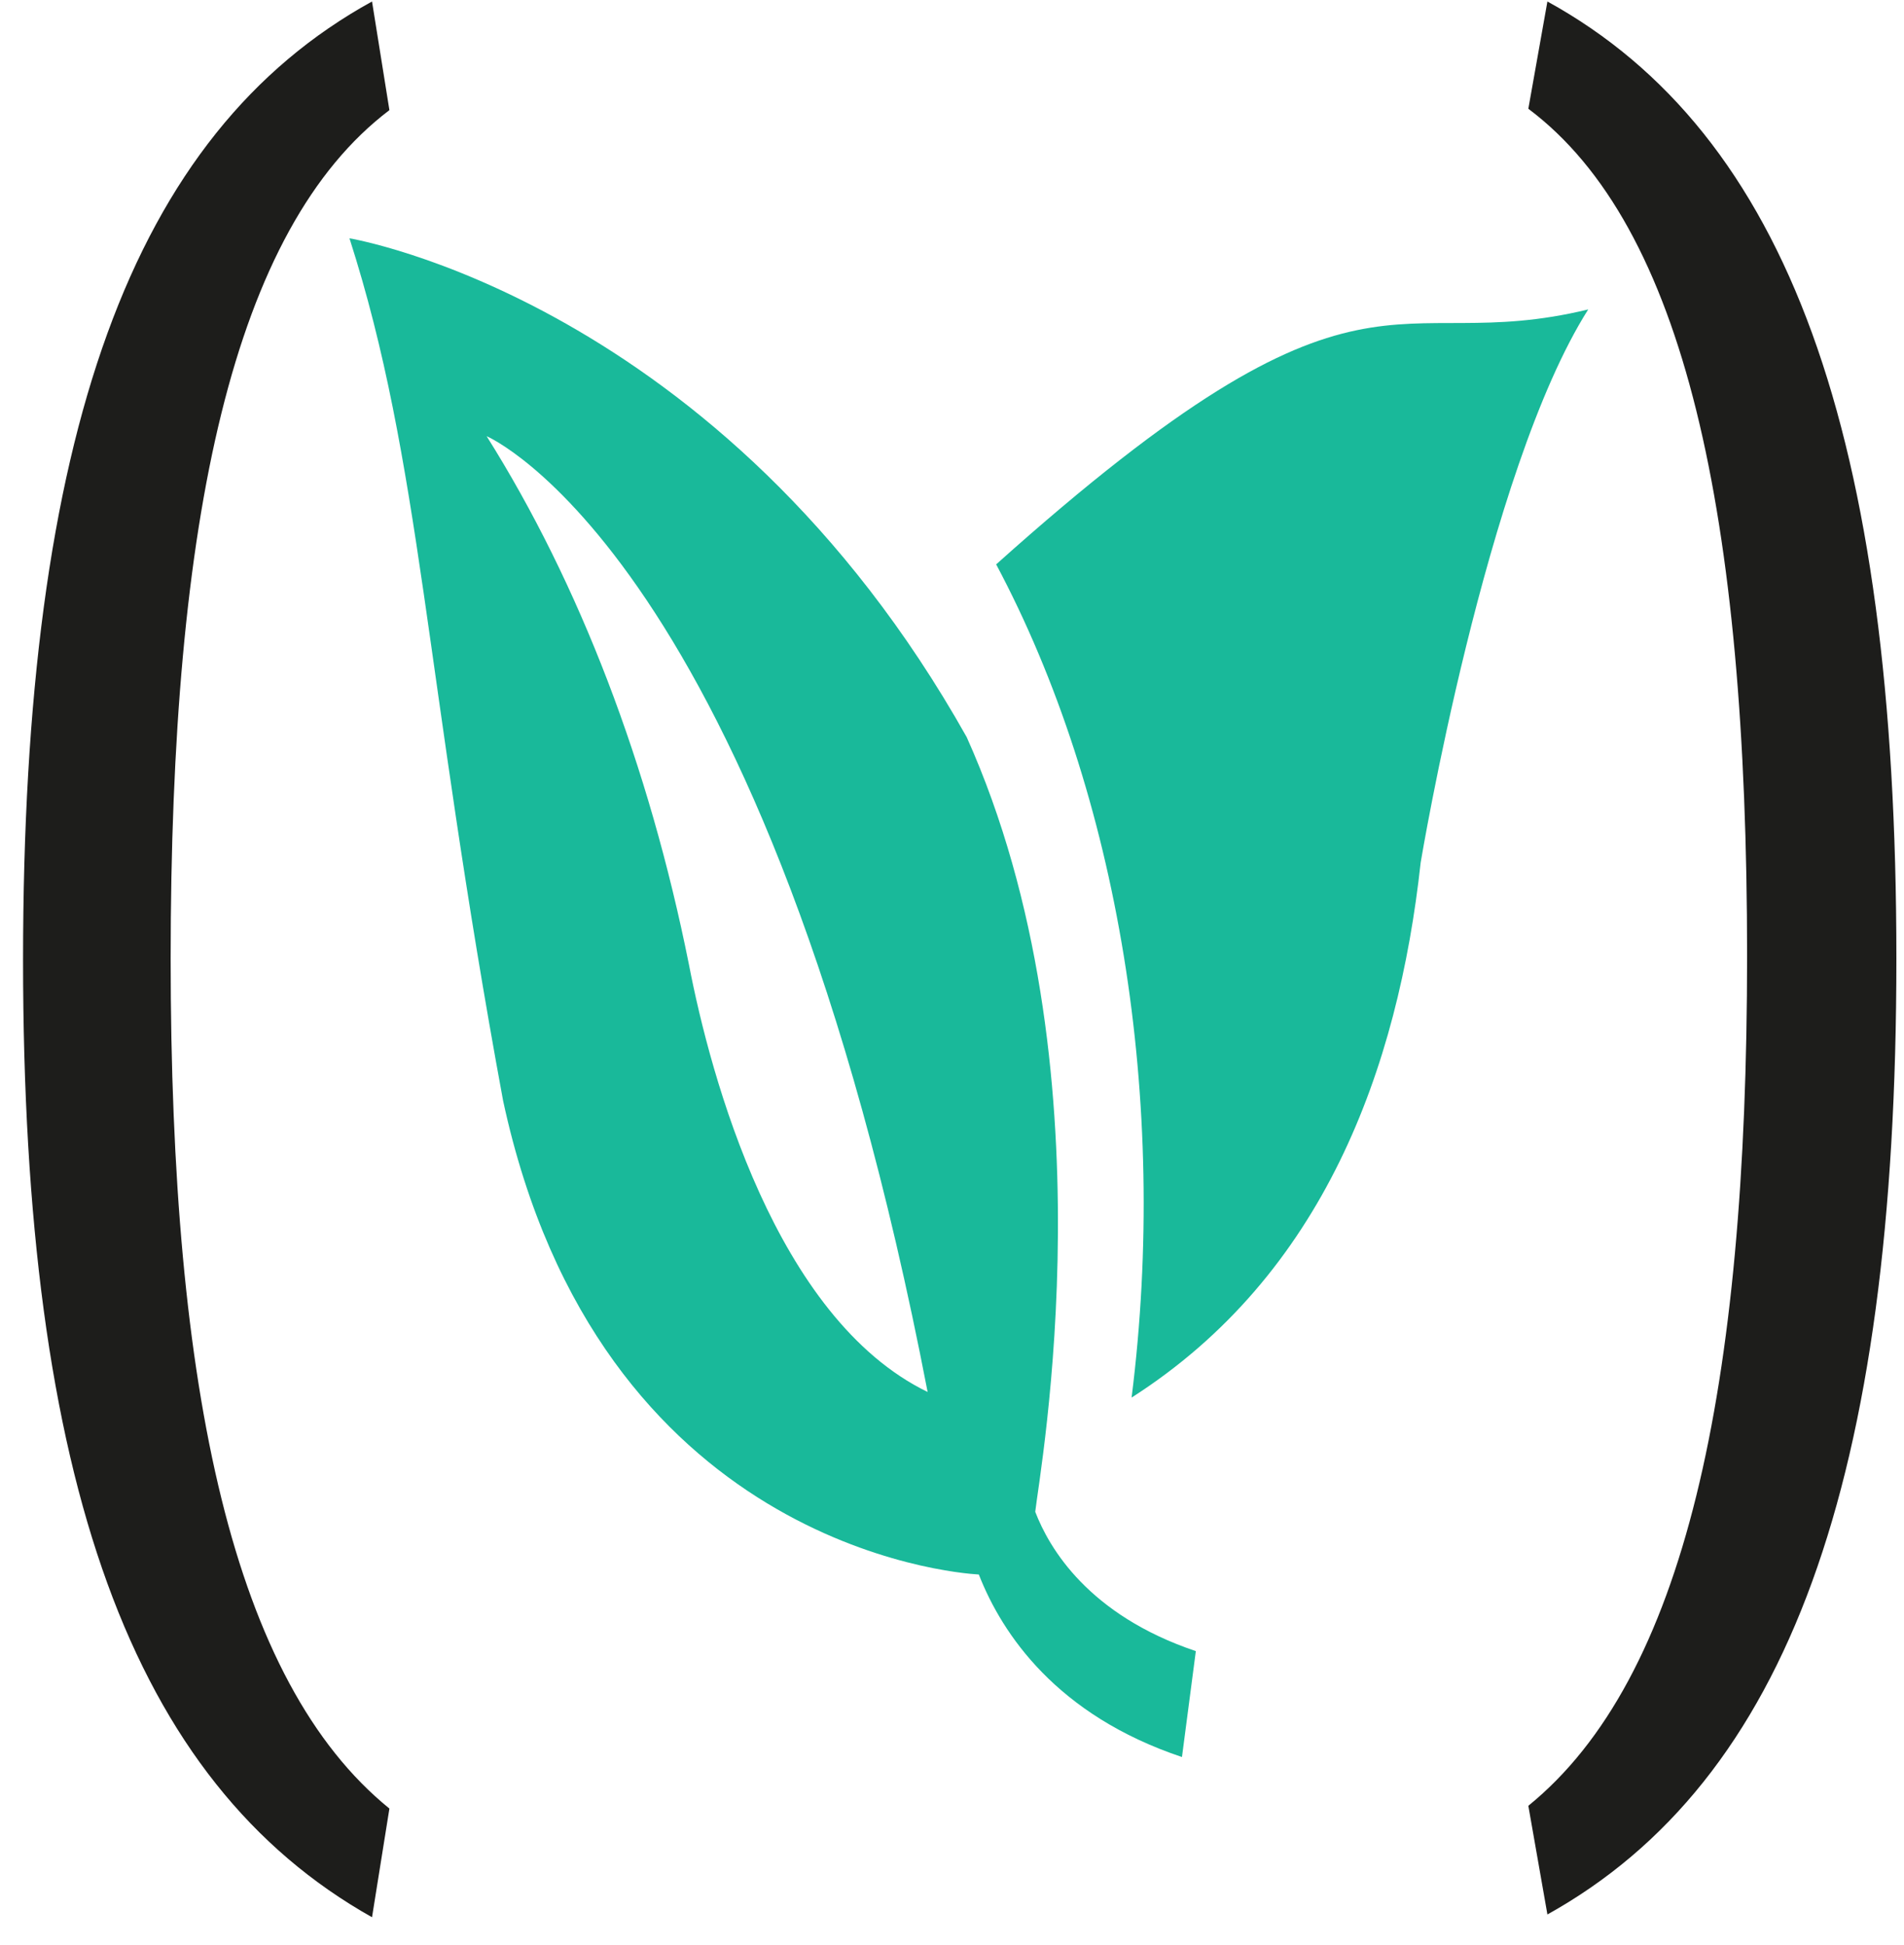 <svg width="46" height="47" viewBox="0 0 46 47" fill="none" xmlns="http://www.w3.org/2000/svg">
<path d="M24.067 13.636C27.025 19.191 28.241 26.596 27.339 33.767C31.974 30.805 33.778 25.822 34.323 20.84C34.323 20.84 35.896 11.381 38.371 7.476C33.526 8.654 33.044 5.59 24.067 13.636Z" fill="#19B99A"/>
<path d="M16.643 23.297C15.678 18.483 14.001 14.107 11.757 10.539C11.757 10.539 18.51 13.4 22.411 33.632C18.741 31.848 17.168 26.024 16.643 23.297ZM25.011 36.527C25.116 35.551 26.92 25.755 23.355 17.81C17.419 7.24 8.443 5.758 8.443 5.758C10.184 11.178 10.247 16.261 12.155 26.596C14.462 37.301 23.019 38.008 23.648 38.042C24.214 39.489 25.536 41.442 28.556 42.452L28.891 39.893C26.291 39.018 25.347 37.402 25.011 36.527Z" fill="#19B99A"/>
<path d="M9.408 2.661C5.633 5.523 4.123 12.491 4.123 23.163C4.123 33.632 5.633 40.634 9.408 43.697L8.988 46.323C3.179 43.058 0.557 35.786 0.557 23.196C0.557 10.505 3.179 3.234 8.988 0.036L9.408 2.661Z" fill="#1D1D1B"/>
<path d="M37.385 0.036C43.195 3.234 45.816 10.505 45.816 23.163C45.816 35.753 43.195 43.024 37.385 46.256L36.924 43.63C40.699 40.567 42.209 33.565 42.209 23.095C42.209 12.424 40.699 5.455 36.924 2.628L37.385 0.036Z" fill="#1D1D1B"/>
</svg>
